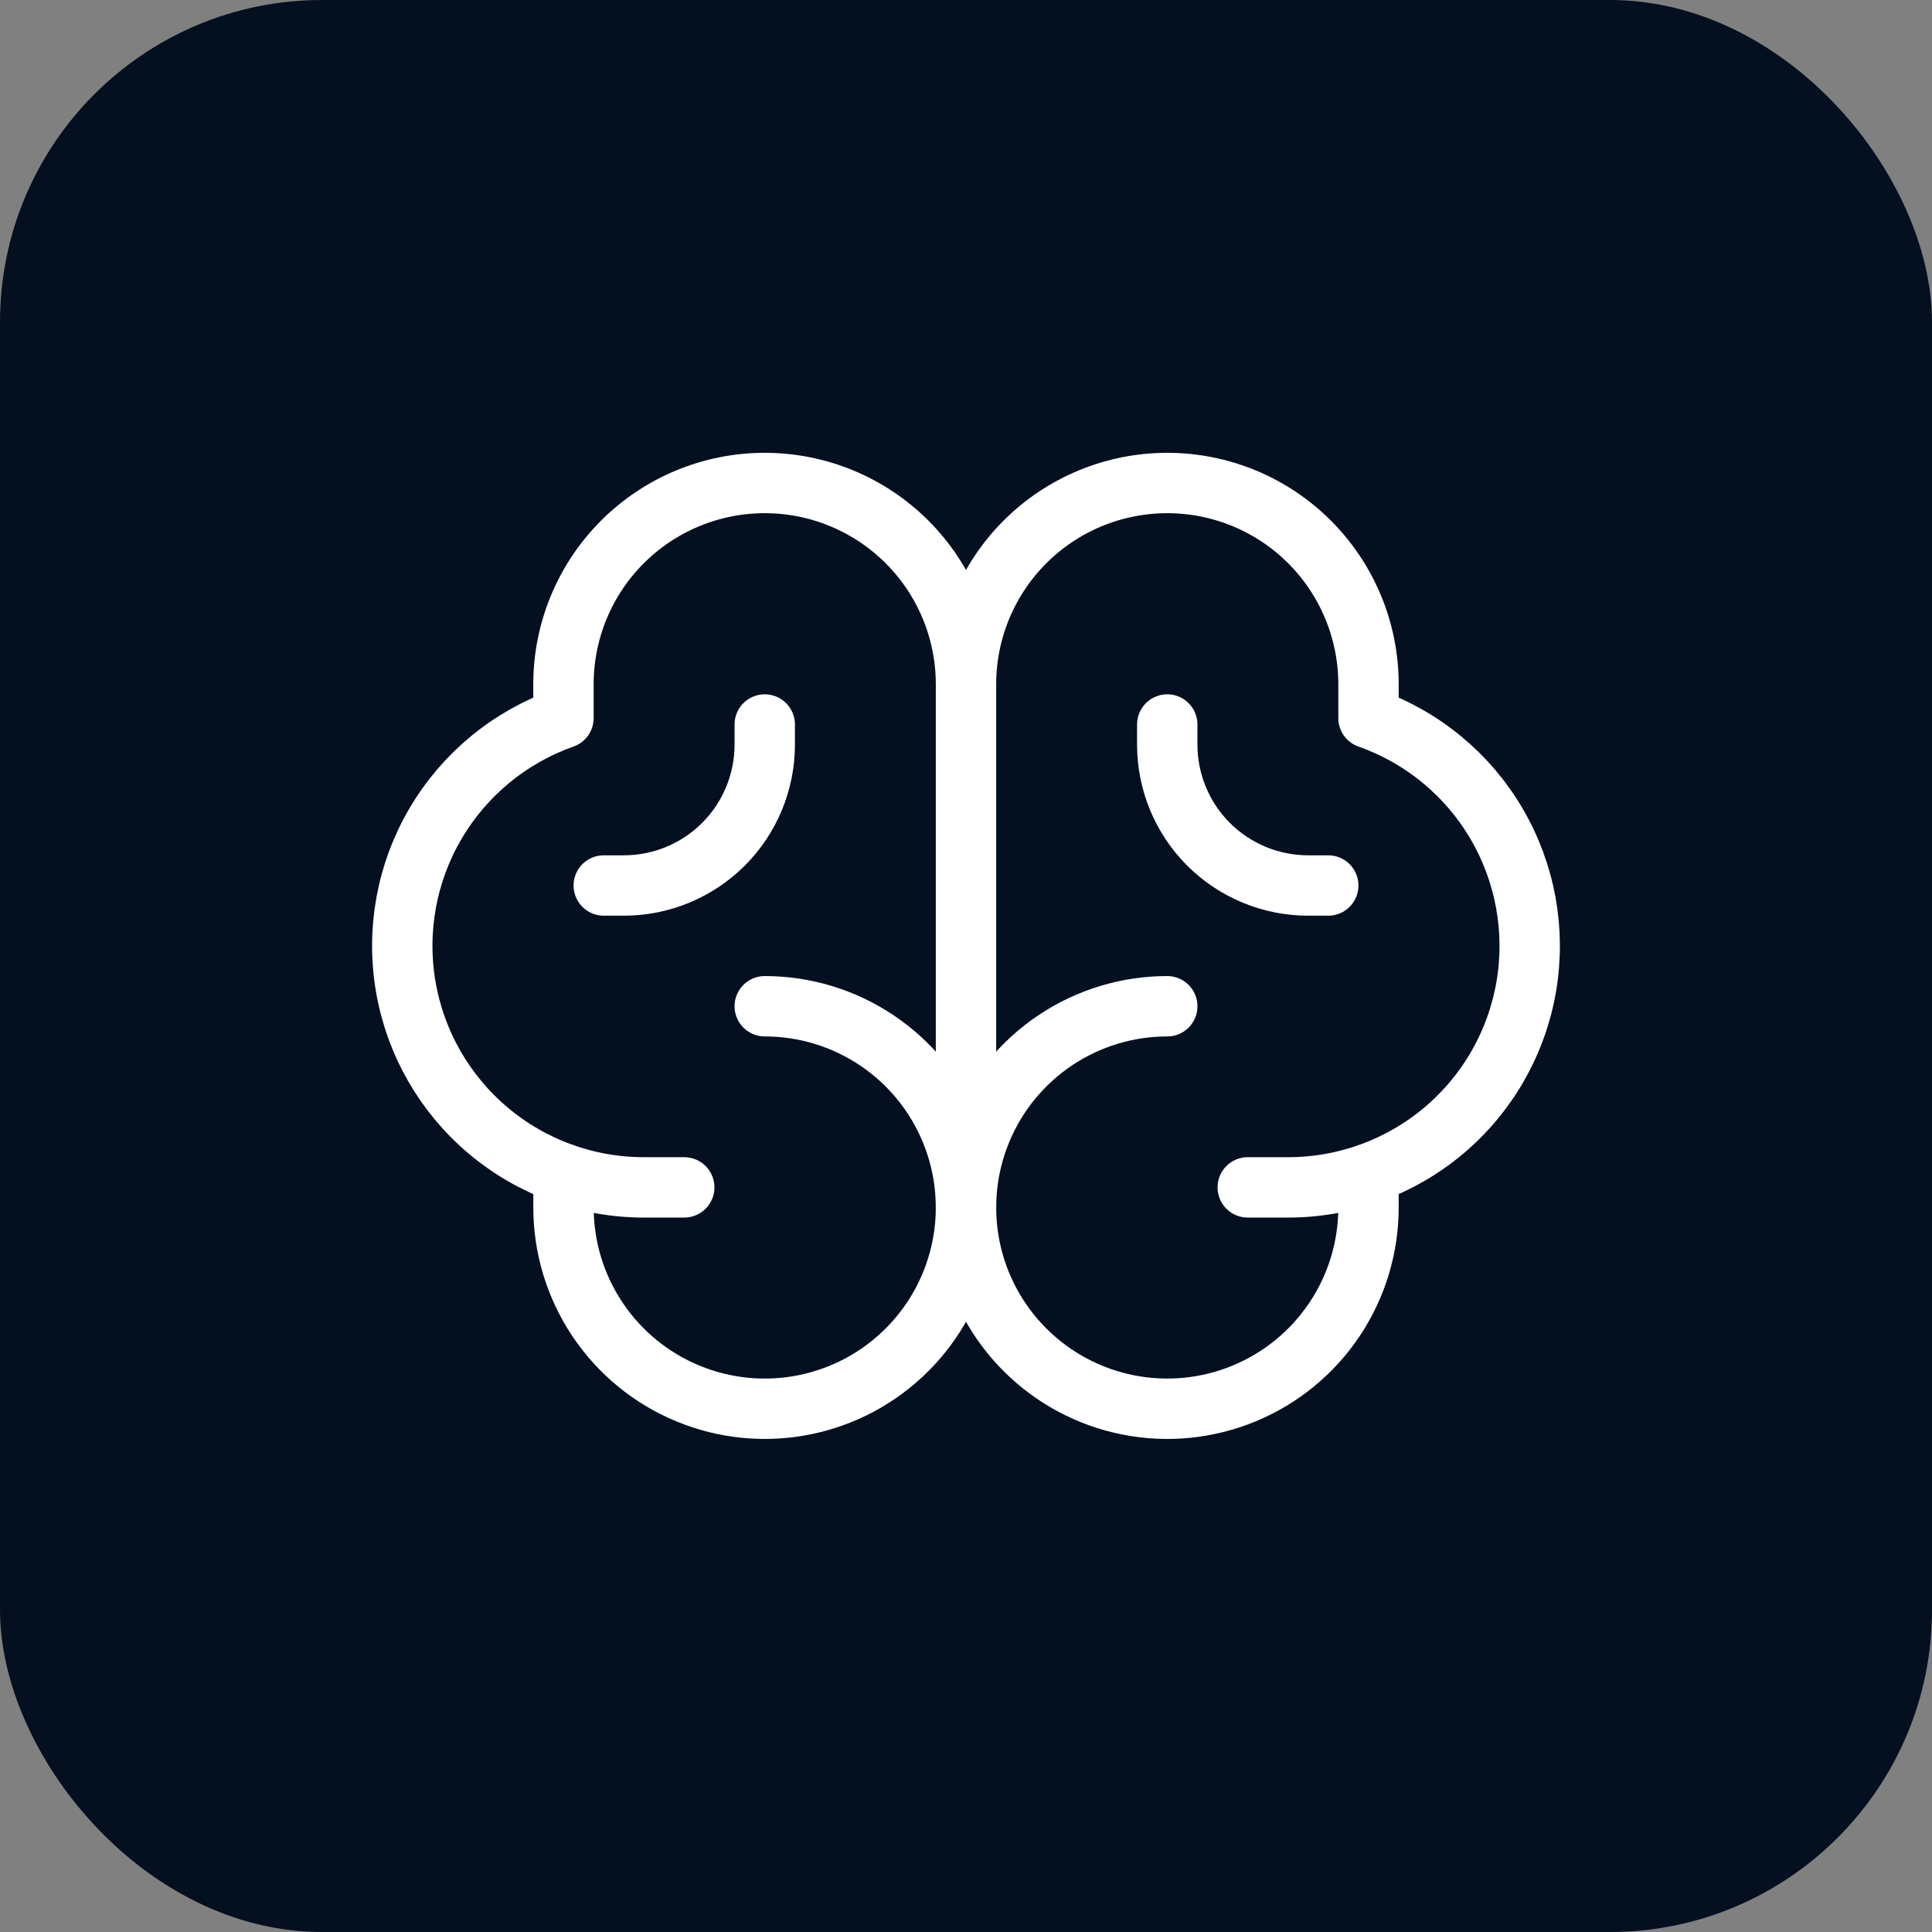 <?xml version="1.0" encoding="UTF-8"?> <svg xmlns="http://www.w3.org/2000/svg" width="48" height="48" viewBox="0 0 48 48" fill="none"><rect x="0" y="0" width="48" height="48" fill="#808080" stroke="none"/><rect width="48" height="48" rx="8" fill="#041020"></rect><g clip-path="url(#clip0_263_1424)"><path d="M19 25C19.989 25 20.956 25.293 21.778 25.843C22.6 26.392 23.241 27.173 23.619 28.087C23.998 29 24.097 30.006 23.904 30.976C23.711 31.945 23.235 32.836 22.535 33.535C21.836 34.235 20.945 34.711 19.976 34.904C19.006 35.097 18 34.998 17.087 34.619C16.173 34.241 15.392 33.6 14.843 32.778C14.293 31.956 14 30.989 14 30V29.159" stroke="white" stroke-width="1.5" stroke-linecap="round" stroke-linejoin="round"></path><path d="M29 25C28.011 25 27.044 25.293 26.222 25.843C25.4 26.392 24.759 27.173 24.381 28.087C24.002 29 23.903 30.006 24.096 30.976C24.289 31.945 24.765 32.836 25.465 33.535C26.164 34.235 27.055 34.711 28.025 34.904C28.994 35.097 30 34.998 30.913 34.619C31.827 34.241 32.608 33.6 33.157 32.778C33.707 31.956 34 30.989 34 30V29.159" stroke="white" stroke-width="1.5" stroke-linecap="round" stroke-linejoin="round"></path><path d="M17 29.5H15.999C14.583 29.501 13.212 29.002 12.129 28.089C11.046 27.177 10.32 25.91 10.081 24.515C9.841 23.119 10.103 21.683 10.82 20.462C11.538 19.24 12.664 18.312 13.999 17.841V17C13.999 15.674 14.526 14.402 15.464 13.464C16.402 12.527 17.673 12 19 12C20.326 12 21.597 12.527 22.535 13.464C23.473 14.402 24 15.674 24 17V30" stroke="white" stroke-width="1.5" stroke-linecap="round" stroke-linejoin="round"></path><path d="M31 29.5H32C33.416 29.501 34.787 29.002 35.871 28.089C36.954 27.177 37.679 25.91 37.919 24.515C38.158 23.119 37.896 21.683 37.179 20.462C36.462 19.24 35.336 18.312 34 17.841V17C34 15.674 33.473 14.402 32.535 13.464C31.598 12.527 30.326 12 29 12C27.674 12 26.402 12.527 25.465 13.464C24.527 14.402 24 15.674 24 17" stroke="white" stroke-width="1.5" stroke-linecap="round" stroke-linejoin="round"></path><path d="M33 22H32.5C31.572 22 30.681 21.631 30.025 20.975C29.369 20.319 29 19.428 29 18.5V18" stroke="white" stroke-width="1.5" stroke-linecap="round" stroke-linejoin="round"></path><path d="M15 22H15.5C16.428 22 17.319 21.631 17.975 20.975C18.631 20.319 19 19.428 19 18.5V18" stroke="white" stroke-width="1.5" stroke-linecap="round" stroke-linejoin="round"></path></g><defs><clipPath id="clip0_263_1424"><rect width="32" height="32" fill="white" transform="translate(8 8)"></rect></clipPath></defs></svg> 